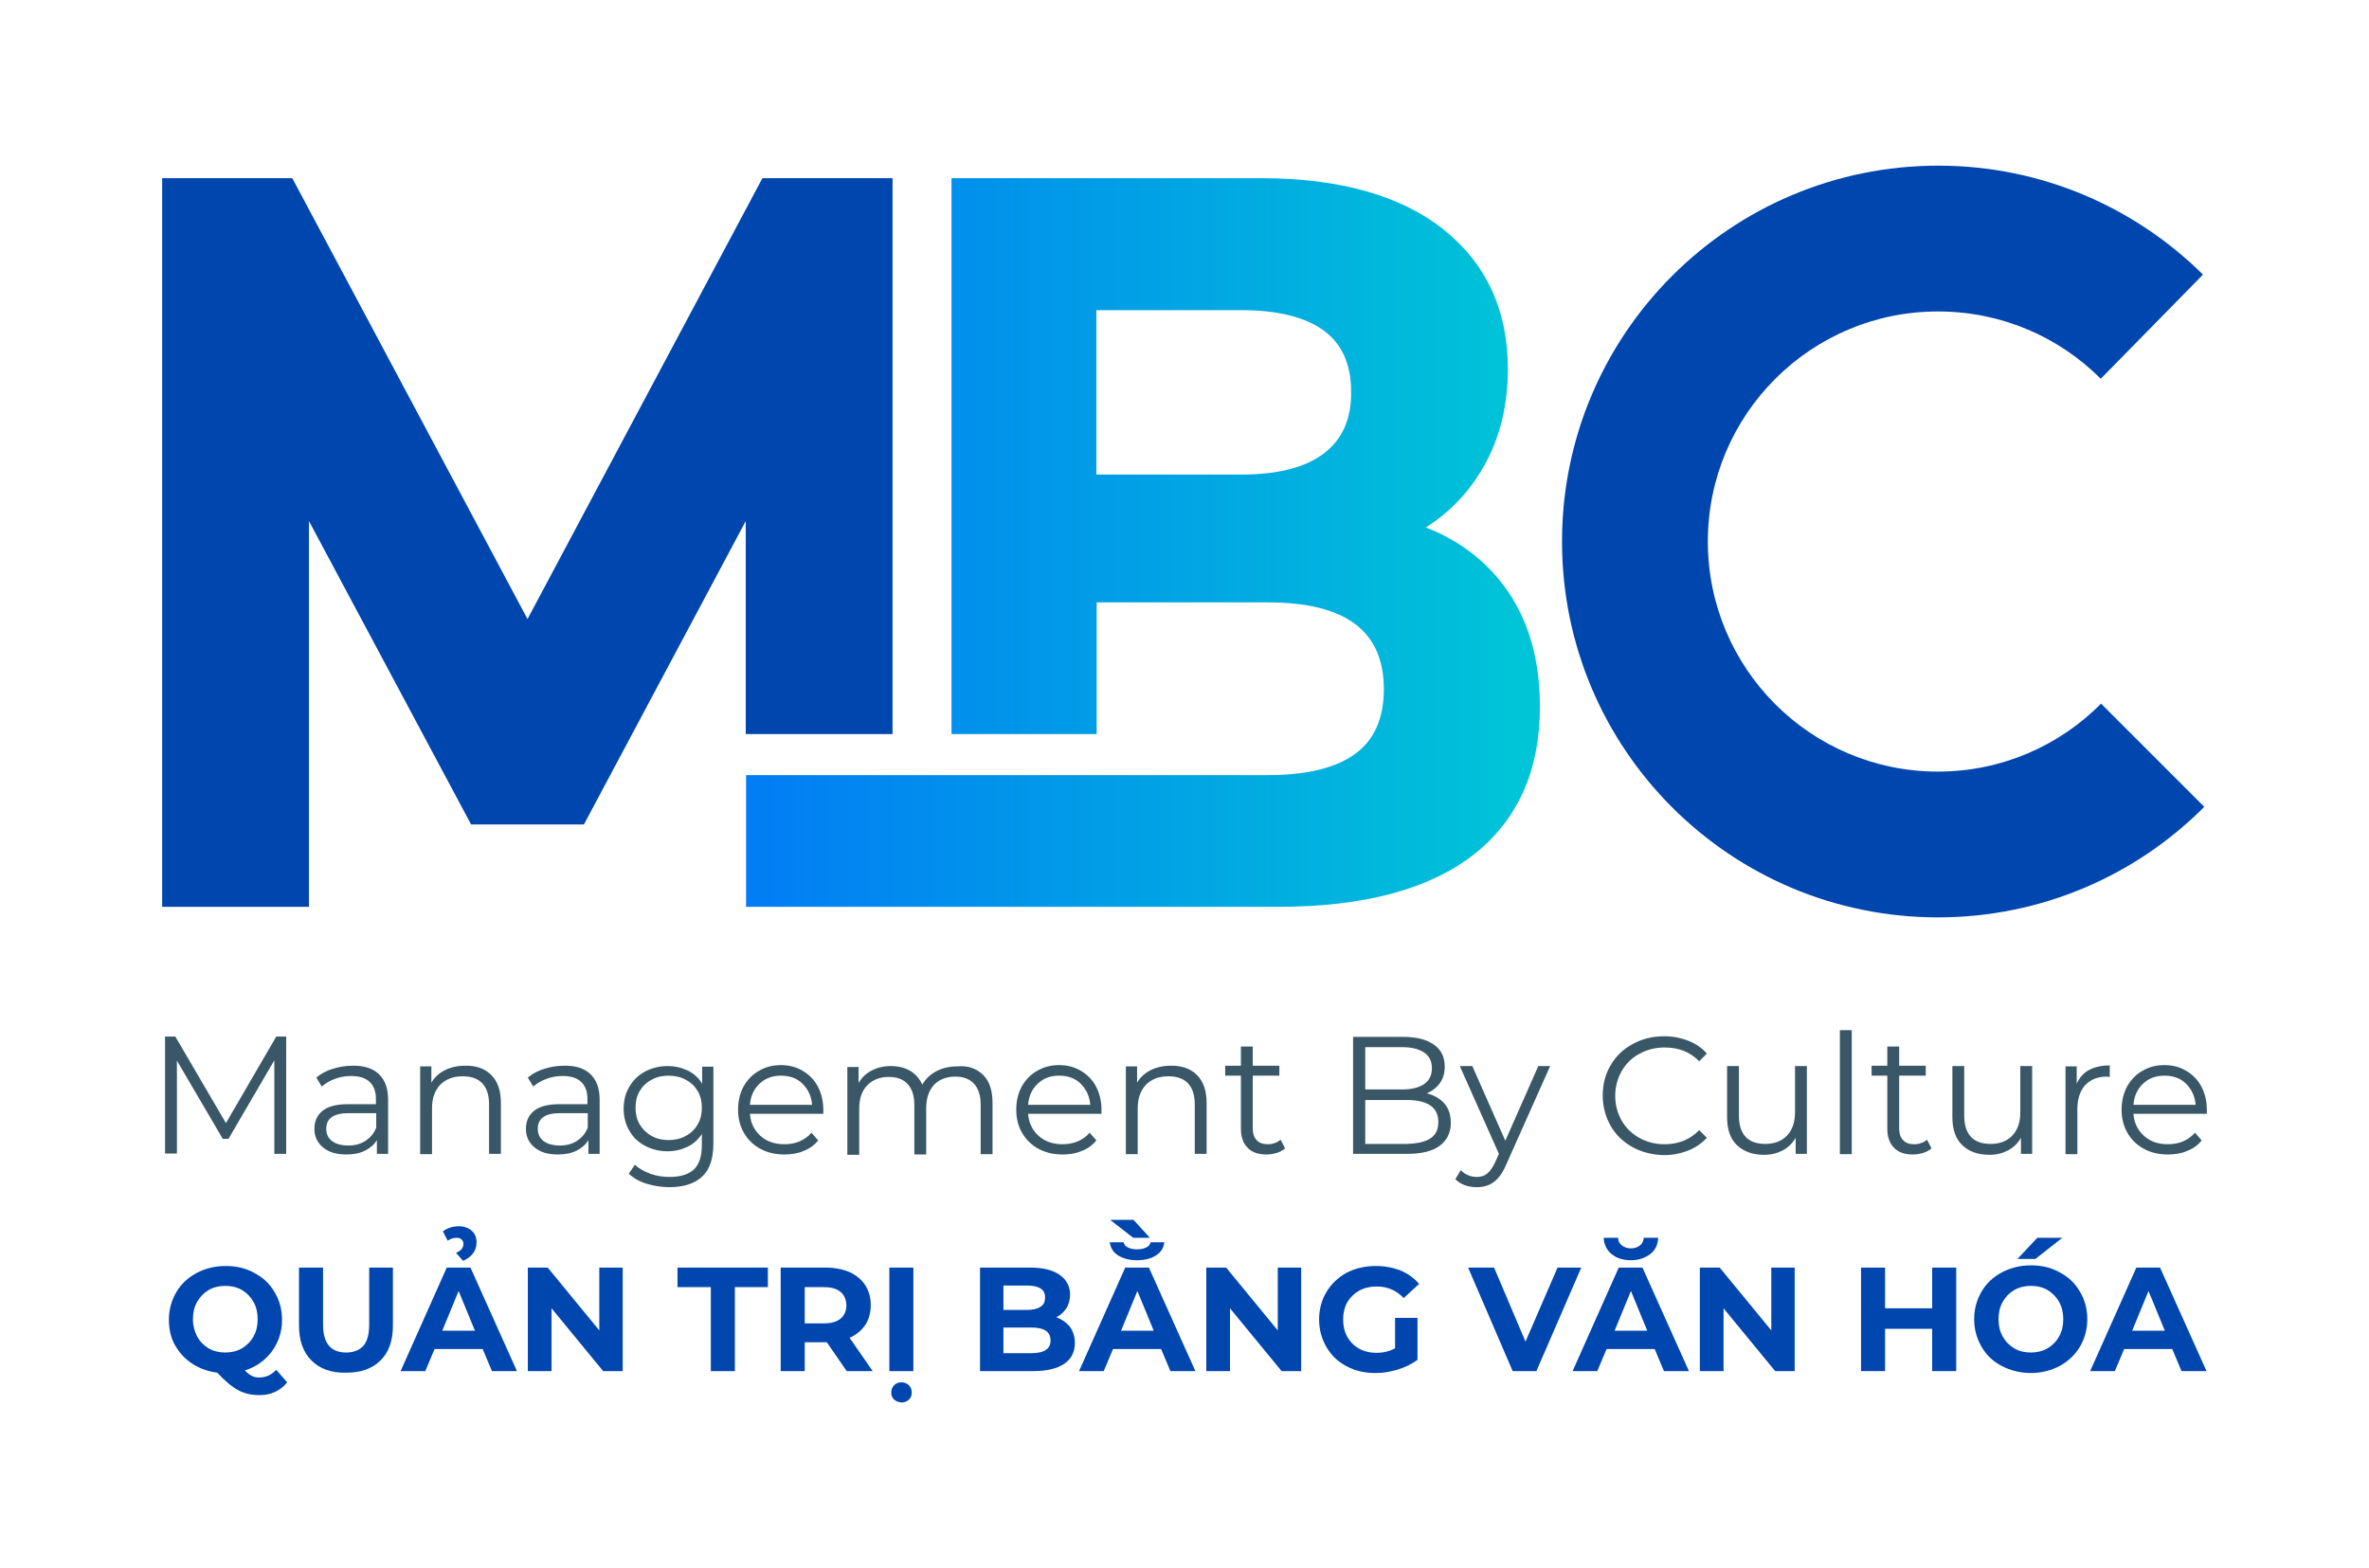 <?xml version="1.0" encoding="utf-8"?>
<!-- Generator: Adobe Illustrator 28.0.0, SVG Export Plug-In . SVG Version: 6.00 Build 0)  -->
<svg version="1.1" id="Layer_1" xmlns="http://www.w3.org/2000/svg" xmlns:xlink="http://www.w3.org/1999/xlink" x="0px" y="0px"
	 viewBox="0 0 739.2 489.3" style="enable-background:new 0 0 739.2 489.3;" xml:space="preserve">
<style type="text/css">
	.st0{fill:#395766;}
	.st1{fill:#0046AF;}
	.st2{fill:url(#SVGID_1_);}
</style>
<g>
	<g>
		<path class="st0" d="M89.3,323.6v36.5h-3.7v-29.2l-14.3,24.5h-1.8l-14.3-24.4v29h-3.7v-36.5h3.2l15.8,27l15.7-27H89.3z"/>
		<path class="st0" d="M118.2,335.2c1.9,1.8,2.9,4.4,2.9,7.9v17h-3.5v-4.3c-0.8,1.4-2.1,2.5-3.7,3.3c-1.6,0.8-3.5,1.2-5.8,1.2
			c-3.1,0-5.5-0.7-7.3-2.2s-2.7-3.4-2.7-5.8c0-2.3,0.8-4.2,2.5-5.6c1.7-1.4,4.4-2.1,8-2.1h8.7V343c0-2.4-0.7-4.2-2-5.4
			c-1.3-1.2-3.2-1.8-5.8-1.8c-1.7,0-3.4,0.3-5,0.9c-1.6,0.6-3,1.4-4.1,2.4l-1.7-2.8c1.4-1.2,3.1-2.1,5-2.7c1.9-0.6,4-1,6.1-1
			C113.6,332.5,116.3,333.4,118.2,335.2z M114.1,356c1.5-1,2.6-2.3,3.3-4.1v-4.5h-8.6c-4.7,0-7,1.6-7,4.9c0,1.6,0.6,2.9,1.8,3.8
			c1.2,0.9,2.9,1.4,5.1,1.4C110.8,357.5,112.6,357,114.1,356z"/>
		<path class="st0" d="M153.3,335.5c2,2,3,4.9,3,8.7v15.9h-3.7v-15.5c0-2.8-0.7-5-2.1-6.5c-1.4-1.5-3.5-2.2-6.1-2.2
			c-3,0-5.3,0.9-7,2.6c-1.7,1.8-2.6,4.2-2.6,7.3v14.4h-3.7v-27.4h3.5v5.1c1-1.7,2.4-3,4.2-3.9c1.8-0.9,3.9-1.4,6.2-1.4
			C148.6,332.5,151.3,333.5,153.3,335.5z"/>
		<path class="st0" d="M184.2,335.2c1.9,1.8,2.9,4.4,2.9,7.9v17h-3.5v-4.3c-0.8,1.4-2.1,2.5-3.7,3.3c-1.6,0.8-3.5,1.2-5.8,1.2
			c-3.1,0-5.5-0.7-7.3-2.2s-2.7-3.4-2.7-5.8c0-2.3,0.8-4.2,2.5-5.6c1.7-1.4,4.4-2.1,8-2.1h8.7V343c0-2.4-0.7-4.2-2-5.4
			c-1.3-1.2-3.2-1.8-5.8-1.8c-1.7,0-3.4,0.3-5,0.9c-1.6,0.6-3,1.4-4.1,2.4l-1.7-2.8c1.4-1.2,3.1-2.1,5-2.7c1.9-0.6,4-1,6.1-1
			C179.6,332.5,182.3,333.4,184.2,335.2z M180.1,356c1.5-1,2.6-2.3,3.3-4.1v-4.5h-8.6c-4.7,0-7,1.6-7,4.9c0,1.6,0.6,2.9,1.8,3.8
			c1.2,0.9,2.9,1.4,5.1,1.4C176.8,357.5,178.6,357,180.1,356z"/>
		<path class="st0" d="M222.6,332.7v24.1c0,4.7-1.1,8.1-3.4,10.3c-2.3,2.2-5.7,3.4-10.3,3.4c-2.5,0-4.9-0.4-7.2-1.1
			c-2.3-0.7-4.1-1.8-5.5-3.1l1.9-2.8c1.3,1.2,2.9,2.1,4.8,2.8c1.9,0.7,3.9,1,6,1c3.5,0,6-0.8,7.7-2.4c1.6-1.6,2.4-4.1,2.4-7.5v-3.5
			c-1.1,1.7-2.6,3.1-4.5,4s-3.9,1.4-6.2,1.4c-2.6,0-4.9-0.6-7-1.7c-2.1-1.1-3.8-2.7-4.9-4.7c-1.2-2-1.8-4.3-1.8-6.9s0.6-4.9,1.8-6.9
			c1.2-2,2.8-3.6,4.9-4.7c2.1-1.1,4.4-1.7,7-1.7c2.3,0,4.4,0.5,6.3,1.4c1.9,0.9,3.4,2.3,4.5,4.1v-5.3H222.6z M214,354.5
			c1.6-0.9,2.8-2,3.7-3.6c0.9-1.5,1.3-3.3,1.3-5.2s-0.4-3.7-1.3-5.2s-2.1-2.7-3.7-3.5c-1.6-0.9-3.4-1.3-5.4-1.3
			c-2,0-3.8,0.4-5.3,1.3c-1.6,0.8-2.8,2-3.7,3.5s-1.3,3.3-1.3,5.2s0.4,3.7,1.3,5.2c0.9,1.5,2.1,2.7,3.7,3.6c1.6,0.9,3.4,1.3,5.3,1.3
			S212.4,355.4,214,354.5z"/>
		<path class="st0" d="M256.9,347.6h-22.9c0.2,2.8,1.3,5.1,3.3,6.9s4.5,2.6,7.5,2.6c1.7,0,3.3-0.3,4.7-0.9c1.4-0.6,2.7-1.5,3.7-2.7
			l2.1,2.4c-1.2,1.5-2.7,2.6-4.6,3.3c-1.8,0.8-3.8,1.1-6,1.1c-2.8,0-5.3-0.6-7.5-1.8c-2.2-1.2-3.9-2.9-5.1-5
			c-1.2-2.1-1.8-4.5-1.8-7.2c0-2.7,0.6-5.1,1.7-7.2c1.2-2.1,2.8-3.8,4.8-4.9c2-1.2,4.3-1.8,6.9-1.8c2.5,0,4.8,0.6,6.8,1.8
			c2,1.2,3.6,2.8,4.7,4.9c1.1,2.1,1.7,4.5,1.7,7.2L256.9,347.6z M237,338.2c-1.8,1.7-2.8,3.9-3,6.6h19.4c-0.2-2.7-1.3-4.9-3-6.6
			s-4-2.5-6.7-2.5C241,335.7,238.8,336.5,237,338.2z"/>
		<path class="st0" d="M306.8,335.5c2,2,2.9,4.9,2.9,8.8v15.9H306v-15.5c0-2.8-0.7-5-2.1-6.5c-1.4-1.5-3.3-2.2-5.8-2.2
			c-2.8,0-5.1,0.9-6.7,2.6c-1.6,1.8-2.4,4.2-2.4,7.3v14.4h-3.7v-15.5c0-2.8-0.7-5-2.1-6.5c-1.4-1.5-3.3-2.2-5.9-2.2
			c-2.8,0-5,0.9-6.7,2.6c-1.7,1.8-2.5,4.2-2.5,7.3v14.4h-3.7v-27.4h3.5v5c1-1.7,2.3-3,4.1-3.9c1.7-0.9,3.7-1.4,6-1.4
			c2.3,0,4.3,0.5,6,1.5s2.9,2.4,3.8,4.3c1-1.8,2.5-3.2,4.4-4.2c1.9-1,4.1-1.5,6.5-1.5C302.1,332.5,304.8,333.5,306.8,335.5z"/>
		<path class="st0" d="M343.7,347.6h-22.9c0.2,2.8,1.3,5.1,3.3,6.9s4.5,2.6,7.5,2.6c1.7,0,3.3-0.3,4.7-0.9c1.4-0.6,2.7-1.5,3.7-2.7
			l2.1,2.4c-1.2,1.5-2.7,2.6-4.6,3.3c-1.8,0.8-3.8,1.1-6,1.1c-2.8,0-5.3-0.6-7.5-1.8c-2.2-1.2-3.9-2.9-5.1-5
			c-1.2-2.1-1.8-4.5-1.8-7.2c0-2.7,0.6-5.1,1.7-7.2c1.2-2.1,2.8-3.8,4.8-4.9c2-1.2,4.3-1.8,6.9-1.8c2.5,0,4.8,0.6,6.8,1.8
			c2,1.2,3.6,2.8,4.7,4.9c1.1,2.1,1.7,4.5,1.7,7.2L343.7,347.6z M323.8,338.2c-1.8,1.7-2.8,3.9-3,6.6h19.4c-0.2-2.7-1.3-4.9-3-6.6
			s-4-2.5-6.7-2.5C327.8,335.7,325.6,336.5,323.8,338.2z"/>
		<path class="st0" d="M373.5,335.5c2,2,3,4.9,3,8.7v15.9h-3.7v-15.5c0-2.8-0.7-5-2.1-6.5c-1.4-1.5-3.5-2.2-6.1-2.2
			c-3,0-5.3,0.9-7,2.6c-1.7,1.8-2.6,4.2-2.6,7.3v14.4h-3.7v-27.4h3.5v5.1c1-1.7,2.4-3,4.2-3.9c1.8-0.9,3.9-1.4,6.2-1.4
			C368.7,332.5,371.5,333.5,373.5,335.5z"/>
		<path class="st0" d="M401,358.4c-0.7,0.6-1.6,1.1-2.6,1.4c-1,0.3-2.1,0.5-3.2,0.5c-2.6,0-4.6-0.7-5.9-2.1
			c-1.4-1.4-2.1-3.4-2.1-5.9v-16.6h-4.9v-3.1h4.9v-6h3.7v6h8.3v3.1h-8.3v16.4c0,1.6,0.4,2.9,1.2,3.7c0.8,0.9,2,1.3,3.5,1.3
			c0.8,0,1.5-0.1,2.2-0.4c0.7-0.2,1.3-0.6,1.8-1L401,358.4z"/>
		<path class="st0" d="M450.7,344.4c1.3,1.5,2,3.5,2,6c0,3.1-1.2,5.5-3.5,7.2c-2.3,1.7-5.7,2.5-10.2,2.5h-16.8v-36.5h15.7
			c4.1,0,7.2,0.8,9.5,2.4s3.4,3.9,3.4,6.9c0,2-0.5,3.7-1.5,5.1c-1,1.4-2.4,2.5-4.1,3.2C447.5,341.8,449.4,342.9,450.7,344.4z
			 M426,326.8v13.2h11.6c3,0,5.2-0.6,6.8-1.7s2.4-2.8,2.4-4.9c0-2.2-0.8-3.8-2.4-4.9c-1.6-1.1-3.9-1.7-6.8-1.7H426z M446.3,355.3
			c1.7-1.1,2.5-2.8,2.5-5.2c0-4.5-3.3-6.8-9.9-6.8H426v13.7h12.9C442.2,356.9,444.6,356.4,446.3,355.3z"/>
		<path class="st0" d="M483.7,332.7L470,363.4c-1.1,2.6-2.4,4.4-3.9,5.5c-1.5,1.1-3.2,1.6-5.3,1.6c-1.3,0-2.6-0.2-3.7-0.6
			c-1.1-0.4-2.1-1-3-1.9l1.7-2.8c1.4,1.4,3.1,2.1,5,2.1c1.3,0,2.3-0.3,3.2-1c0.9-0.7,1.7-1.9,2.5-3.5l1.2-2.7l-12.2-27.4h3.9
			l10.3,23.3l10.3-23.3H483.7z"/>
		<path class="st0" d="M509.4,358c-2.9-1.6-5.2-3.8-6.8-6.6c-1.6-2.8-2.5-6-2.5-9.5s0.8-6.7,2.5-9.5c1.6-2.8,3.9-5,6.9-6.6
			c2.9-1.6,6.2-2.4,9.8-2.4c2.7,0,5.2,0.5,7.5,1.4c2.3,0.9,4.2,2.2,5.8,4l-2.4,2.4c-2.8-2.9-6.4-4.3-10.8-4.3c-2.9,0-5.5,0.7-7.9,2
			s-4.2,3.1-5.5,5.4c-1.3,2.3-2,4.9-2,7.7s0.7,5.4,2,7.7c1.3,2.3,3.2,4.1,5.5,5.4s5,2,7.9,2c4.4,0,8-1.5,10.8-4.4l2.4,2.4
			c-1.6,1.7-3.6,3.1-5.9,4c-2.3,0.9-4.8,1.4-7.5,1.4C515.6,360.4,512.3,359.6,509.4,358z"/>
		<path class="st0" d="M563.8,332.7v27.4h-3.5v-5c-1,1.7-2.3,3-4,3.9c-1.7,0.9-3.6,1.4-5.8,1.4c-3.6,0-6.4-1-8.5-3
			c-2.1-2-3.1-4.9-3.1-8.8v-15.9h3.7v15.5c0,2.9,0.7,5.1,2.1,6.6c1.4,1.5,3.5,2.2,6.1,2.2c2.9,0,5.2-0.9,6.8-2.6
			c1.7-1.8,2.5-4.2,2.5-7.3v-14.4H563.8z"/>
		<path class="st0" d="M574.1,321.5h3.7v38.7h-3.7V321.5z"/>
		<path class="st0" d="M602.7,358.4c-0.7,0.6-1.6,1.1-2.6,1.4c-1,0.3-2.1,0.5-3.2,0.5c-2.6,0-4.6-0.7-5.9-2.1
			c-1.4-1.4-2.1-3.4-2.1-5.9v-16.6H584v-3.1h4.9v-6h3.7v6h8.3v3.1h-8.3v16.4c0,1.6,0.4,2.9,1.2,3.7c0.8,0.9,2,1.3,3.5,1.3
			c0.8,0,1.5-0.1,2.2-0.4c0.7-0.2,1.3-0.6,1.8-1L602.7,358.4z"/>
		<path class="st0" d="M634.1,332.7v27.4h-3.5v-5c-1,1.7-2.3,3-4,3.9c-1.7,0.9-3.6,1.4-5.8,1.4c-3.6,0-6.4-1-8.5-3
			c-2.1-2-3.1-4.9-3.1-8.8v-15.9h3.7v15.5c0,2.9,0.7,5.1,2.1,6.6c1.4,1.5,3.5,2.2,6.1,2.2c2.9,0,5.2-0.9,6.8-2.6
			c1.7-1.8,2.5-4.2,2.5-7.3v-14.4H634.1z"/>
		<path class="st0" d="M651.9,333.9c1.7-0.9,3.8-1.4,6.4-1.4v3.6l-0.9-0.1c-2.9,0-5.1,0.9-6.8,2.7c-1.6,1.8-2.4,4.3-2.4,7.5v14h-3.7
			v-27.4h3.5v5.4C648.9,336.2,650.2,334.8,651.9,333.9z"/>
		<path class="st0" d="M688.6,347.6h-22.9c0.2,2.8,1.3,5.1,3.3,6.9s4.5,2.6,7.5,2.6c1.7,0,3.3-0.3,4.7-0.9c1.4-0.6,2.7-1.5,3.7-2.7
			l2.1,2.4c-1.2,1.5-2.7,2.6-4.6,3.3c-1.8,0.8-3.8,1.1-6,1.1c-2.8,0-5.3-0.6-7.5-1.8c-2.2-1.2-3.9-2.9-5.1-5
			c-1.2-2.1-1.8-4.5-1.8-7.2c0-2.7,0.6-5.1,1.7-7.2c1.2-2.1,2.8-3.8,4.8-4.9c2-1.2,4.3-1.8,6.9-1.8c2.5,0,4.8,0.6,6.8,1.8
			c2,1.2,3.6,2.8,4.7,4.9c1.1,2.1,1.7,4.5,1.7,7.2L688.6,347.6z M668.7,338.2c-1.8,1.7-2.8,3.9-3,6.6h19.4c-0.2-2.7-1.3-4.9-3-6.6
			s-4-2.5-6.7-2.5C672.7,335.7,670.5,336.5,668.7,338.2z"/>
	</g>
	<g>
		<path class="st1" d="M89.6,431.4c-1,1.3-2.3,2.3-3.8,3c-1.5,0.7-3.1,1-4.9,1c-2.4,0-4.6-0.5-6.5-1.5c-1.9-1-4.2-2.9-6.6-5.5
			c-2.9-0.4-5.5-1.3-7.8-2.8c-2.3-1.5-4.1-3.5-5.4-5.8s-1.9-5-1.9-7.9c0-3.2,0.8-6,2.3-8.6s3.6-4.5,6.3-6c2.7-1.4,5.7-2.2,9.1-2.2
			s6.4,0.7,9,2.2c2.7,1.4,4.8,3.4,6.3,6c1.5,2.5,2.3,5.4,2.3,8.6c0,3.8-1.1,7-3.2,9.9c-2.1,2.8-4.9,4.8-8.4,5.9
			c0.8,0.8,1.5,1.4,2.2,1.7c0.7,0.4,1.5,0.5,2.3,0.5c2,0,3.8-0.8,5.3-2.4L89.6,431.4z M61.5,417.1c0.9,1.6,2.1,2.8,3.6,3.7
			c1.5,0.9,3.3,1.3,5.2,1.3s3.6-0.4,5.2-1.3c1.5-0.9,2.7-2.1,3.6-3.7c0.9-1.6,1.3-3.4,1.3-5.4s-0.4-3.8-1.3-5.4
			c-0.9-1.6-2.1-2.8-3.6-3.7c-1.5-0.9-3.3-1.3-5.2-1.3s-3.6,0.4-5.2,1.3c-1.5,0.9-2.7,2.1-3.6,3.7c-0.9,1.6-1.3,3.4-1.3,5.4
			S60.7,415.5,61.5,417.1z"/>
		<path class="st1" d="M97.2,424.6c-2.6-2.6-3.9-6.2-3.9-10.9v-18.1h7.5v17.8c0,5.8,2.4,8.7,7.2,8.7c2.3,0,4.1-0.7,5.4-2.1
			c1.2-1.4,1.8-3.6,1.8-6.6v-17.8h7.4v18.1c0,4.7-1.3,8.4-3.9,10.9c-2.6,2.6-6.2,3.8-10.8,3.8C103.4,428.5,99.8,427.2,97.2,424.6z"
			/>
		<path class="st1" d="M150.6,421h-15l-2.9,6.9h-7.7l14.4-32.3h7.4l14.5,32.3h-7.8L150.6,421z M148.2,415.3l-5.1-12.4l-5.1,12.4
			H148.2z M142.3,391c0.9-0.4,1.5-0.8,1.8-1.3c0.4-0.5,0.5-1,0.5-1.5c0-0.6-0.2-1.1-0.6-1.4c-0.4-0.4-0.9-0.5-1.6-0.5
			c-0.9,0-1.8,0.3-2.7,0.9l-1.5-2.9c1.3-1,3-1.6,5-1.6c1.6,0,3,0.5,4,1.4c1,0.9,1.5,2.1,1.5,3.6c0,2.6-1.4,4.5-4.2,5.8L142.3,391z"
			/>
		<path class="st1" d="M194.3,395.6v32.3h-6.1l-16.1-19.6v19.6h-7.4v-32.3h6.2l16.1,19.6v-19.6H194.3z"/>
		<path class="st1" d="M221.7,401.7h-10.3v-6.1h28.2v6.1h-10.3v26.2h-7.5V401.7z"/>
		<path class="st1" d="M264.2,427.9l-6.2-9h-0.4h-6.5v9h-7.5v-32.3h14c2.9,0,5.3,0.5,7.5,1.4c2.1,1,3.7,2.3,4.9,4.1
			c1.1,1.8,1.7,3.8,1.7,6.2c0,2.4-0.6,4.5-1.7,6.2c-1.2,1.7-2.8,3.1-4.9,4l7.2,10.4H264.2z M262.3,403.2c-1.2-1-2.9-1.5-5.1-1.5
			h-6.1V413h6.1c2.2,0,4-0.5,5.1-1.5c1.2-1,1.8-2.4,1.8-4.2C264,405.5,263.4,404.1,262.3,403.2z"/>
		<path class="st1" d="M277.5,395.6h7.5v32.3h-7.5V395.6z M279,436.8c-0.6-0.6-0.9-1.3-0.9-2.2s0.3-1.7,0.9-2.3
			c0.6-0.6,1.4-0.9,2.3-0.9c0.9,0,1.6,0.3,2.3,0.9c0.6,0.6,0.9,1.4,0.9,2.3s-0.3,1.7-0.9,2.2c-0.6,0.6-1.4,0.9-2.3,0.9
			C280.3,437.6,279.6,437.3,279,436.8z"/>
		<path class="st1" d="M333.8,414c1,1.4,1.6,3.1,1.6,5.1c0,2.8-1.1,5-3.3,6.5c-2.2,1.5-5.4,2.3-9.6,2.3h-16.7v-32.3h15.8
			c3.9,0,7,0.8,9.1,2.3c2.1,1.5,3.2,3.6,3.2,6.1c0,1.6-0.4,3-1.1,4.2c-0.8,1.2-1.8,2.2-3.2,2.9C331.3,411.7,332.7,412.7,333.8,414z
			 M313.1,401.2v7.6h7.4c1.8,0,3.2-0.3,4.2-1c1-0.6,1.4-1.6,1.4-2.9s-0.5-2.2-1.4-2.8c-1-0.6-2.4-0.9-4.2-0.9H313.1z M326.3,421.3
			c1-0.6,1.5-1.6,1.5-3c0-2.7-2-4-6-4h-8.7v8h8.7C323.8,422.3,325.3,422,326.3,421.3z"/>
		<path class="st1" d="M362.3,421h-15l-2.9,6.9h-7.7l14.4-32.3h7.4l14.5,32.3h-7.8L362.3,421z M348.9,391.8c-1.6-1-2.4-2.4-2.6-4.1
			h4.3c0.1,0.6,0.5,1.2,1.3,1.6c0.8,0.4,1.7,0.6,2.9,0.6s2.1-0.2,2.9-0.6c0.8-0.4,1.2-0.9,1.3-1.6h4.3c-0.2,1.7-1,3.1-2.6,4.1
			c-1.6,1-3.5,1.5-5.9,1.5C352.5,393.3,350.5,392.8,348.9,391.8z M346.4,380.7h7.3l5.1,5.6h-5.2L346.4,380.7z M360,415.3l-5.1-12.4
			l-5.1,12.4H360z"/>
		<path class="st1" d="M406,395.6v32.3h-6.1l-16.1-19.6v19.6h-7.4v-32.3h6.2l16.1,19.6v-19.6H406z"/>
		<path class="st1" d="M435.5,411.3h6.8v13.1c-1.8,1.3-3.8,2.3-6.1,3s-4.6,1.1-7,1.1c-3.4,0-6.4-0.7-9-2.1c-2.7-1.4-4.8-3.4-6.3-6
			s-2.3-5.4-2.3-8.6s0.8-6.1,2.3-8.6s3.6-4.5,6.3-6c2.7-1.4,5.8-2.1,9.1-2.1c2.8,0,5.4,0.5,7.7,1.4c2.3,1,4.2,2.3,5.8,4.2l-4.8,4.4
			c-2.3-2.4-5.1-3.6-8.4-3.6c-2.1,0-3.9,0.4-5.5,1.3c-1.6,0.9-2.8,2.1-3.7,3.6c-0.9,1.6-1.3,3.4-1.3,5.4c0,2,0.4,3.8,1.3,5.4
			s2.1,2.8,3.7,3.7c1.6,0.9,3.4,1.3,5.4,1.3c2.2,0,4.1-0.5,5.8-1.4V411.3z"/>
		<path class="st1" d="M493.4,395.6l-14,32.3H472l-13.9-32.3h8.1l9.8,23.1l10-23.1H493.4z"/>
		<path class="st1" d="M516.3,421h-15l-2.9,6.9h-7.7l14.4-32.3h7.4l14.5,32.3h-7.8L516.3,421z M502.9,391.4c-1.6-1.3-2.4-3-2.5-5.1
			h4.5c0,1,0.4,1.8,1.2,2.4c0.8,0.6,1.7,0.9,2.8,0.9c1.1,0,2-0.3,2.8-0.9c0.8-0.6,1.1-1.4,1.2-2.4h4.5c-0.1,2.2-0.9,3.9-2.5,5.1
			s-3.6,1.9-6,1.9C506.5,393.3,504.5,392.7,502.9,391.4z M514,415.3l-5.1-12.4l-5.1,12.4H514z"/>
		<path class="st1" d="M560,395.6v32.3h-6.1l-16.1-19.6v19.6h-7.4v-32.3h6.2l16.1,19.6v-19.6H560z"/>
		<path class="st1" d="M610.4,395.6v32.3h-7.5v-13.2h-14.7v13.2h-7.5v-32.3h7.5v12.7h14.7v-12.7H610.4z"/>
		<path class="st1" d="M624.6,426.3c-2.7-1.4-4.8-3.4-6.3-6s-2.3-5.4-2.3-8.6s0.8-6,2.3-8.6s3.6-4.5,6.3-6c2.7-1.4,5.7-2.2,9.1-2.2
			s6.4,0.7,9,2.2c2.7,1.4,4.8,3.4,6.3,6c1.5,2.5,2.3,5.4,2.3,8.6s-0.8,6-2.3,8.6c-1.5,2.5-3.6,4.5-6.3,6c-2.7,1.4-5.7,2.2-9,2.2
			S627.3,427.7,624.6,426.3z M638.9,420.8c1.5-0.9,2.7-2.1,3.6-3.7c0.9-1.6,1.3-3.4,1.3-5.4s-0.4-3.8-1.3-5.4
			c-0.9-1.6-2.1-2.8-3.6-3.7c-1.5-0.9-3.3-1.3-5.2-1.3s-3.6,0.4-5.2,1.3c-1.5,0.9-2.7,2.1-3.6,3.7c-0.9,1.6-1.3,3.4-1.3,5.4
			s0.4,3.8,1.3,5.4c0.9,1.6,2.1,2.8,3.6,3.7c1.5,0.9,3.3,1.3,5.2,1.3S637.3,421.7,638.9,420.8z M635.7,386.3h7.8l-8.4,6.6h-5.6
			L635.7,386.3z"/>
		<path class="st1" d="M677.8,421h-15l-2.9,6.9h-7.7l14.4-32.3h7.4l14.5,32.3h-7.8L677.8,421z M675.5,415.3l-5.1-12.4l-5.1,12.4
			H675.5z"/>
	</g>
	<path class="st1" d="M687.8,251.8c-21.2,21.3-50.6,34.5-83.1,34.5c-64.8,0-117.3-52.5-117.3-117.3S540,51.7,604.8,51.7
		c32.2,0,61.4,13,82.6,34l-31.9,32.5c-13-13-30.9-21-50.8-21c-39.6,0-71.8,32.1-71.8,71.8c0,39.6,32.1,71.8,71.8,71.8
		c19.9,0,37.9-8.1,50.9-21.2L687.8,251.8z"/>
	<linearGradient id="SVGID_1_" gradientUnits="userSpaceOnUse" x1="232.773" y1="169.301" x2="480.543" y2="169.301">
		<stop  offset="0" style="stop-color:#027CF5"/>
		<stop  offset="1" style="stop-color:#00C6D6"/>
	</linearGradient>
	<path class="st2" d="M470.6,184.7L470.6,184.7c-6.3-9.2-14.9-15.9-25.7-20.1c7.8-4.9,13.9-11.5,18.4-19.6
		c4.8-8.7,7.2-18.7,7.2-29.8c0-18.3-6.7-32.9-20.1-43.6c-13.3-10.6-32.5-16-57.1-16h-96.4v173.5h45.3V188h53.4
		c24.3,0,36.2,8.9,36.2,27.1c0,9.1-3,15.9-9,20.2c-6,4.4-15.2,6.6-27.2,6.6h-43.7h-9.7H300h-3.1h-64.1V283h64.1h3.1h99
		c26.4,0,46.7-5.4,60.6-16.1c13.9-10.8,20.9-26.4,20.9-46.3C480.5,206.4,477.2,194.4,470.6,184.7z M413.1,141.5
		c-5.8,4.4-14.4,6.6-25.6,6.6h-45.4V96.8h45.4c11.2,0,19.9,2.2,25.6,6.4c5.7,4.2,8.5,10.6,8.5,19.1
		C421.7,130.7,418.8,137.2,413.1,141.5z"/>
	<polygon class="st1" points="278.5,55.6 237.9,55.6 164.6,193.2 164.6,193.2 164.6,193.2 164.6,193.2 164.6,193.2 164.6,193.2 
		164.6,193.2 91.2,55.6 50.6,55.6 50.6,283 96.4,283 96.4,162.6 147,257.3 164.6,257.3 164.6,257.3 182.2,257.3 232.7,162.6 
		232.7,229.1 278.5,229.1 	"/>
</g>
</svg>
